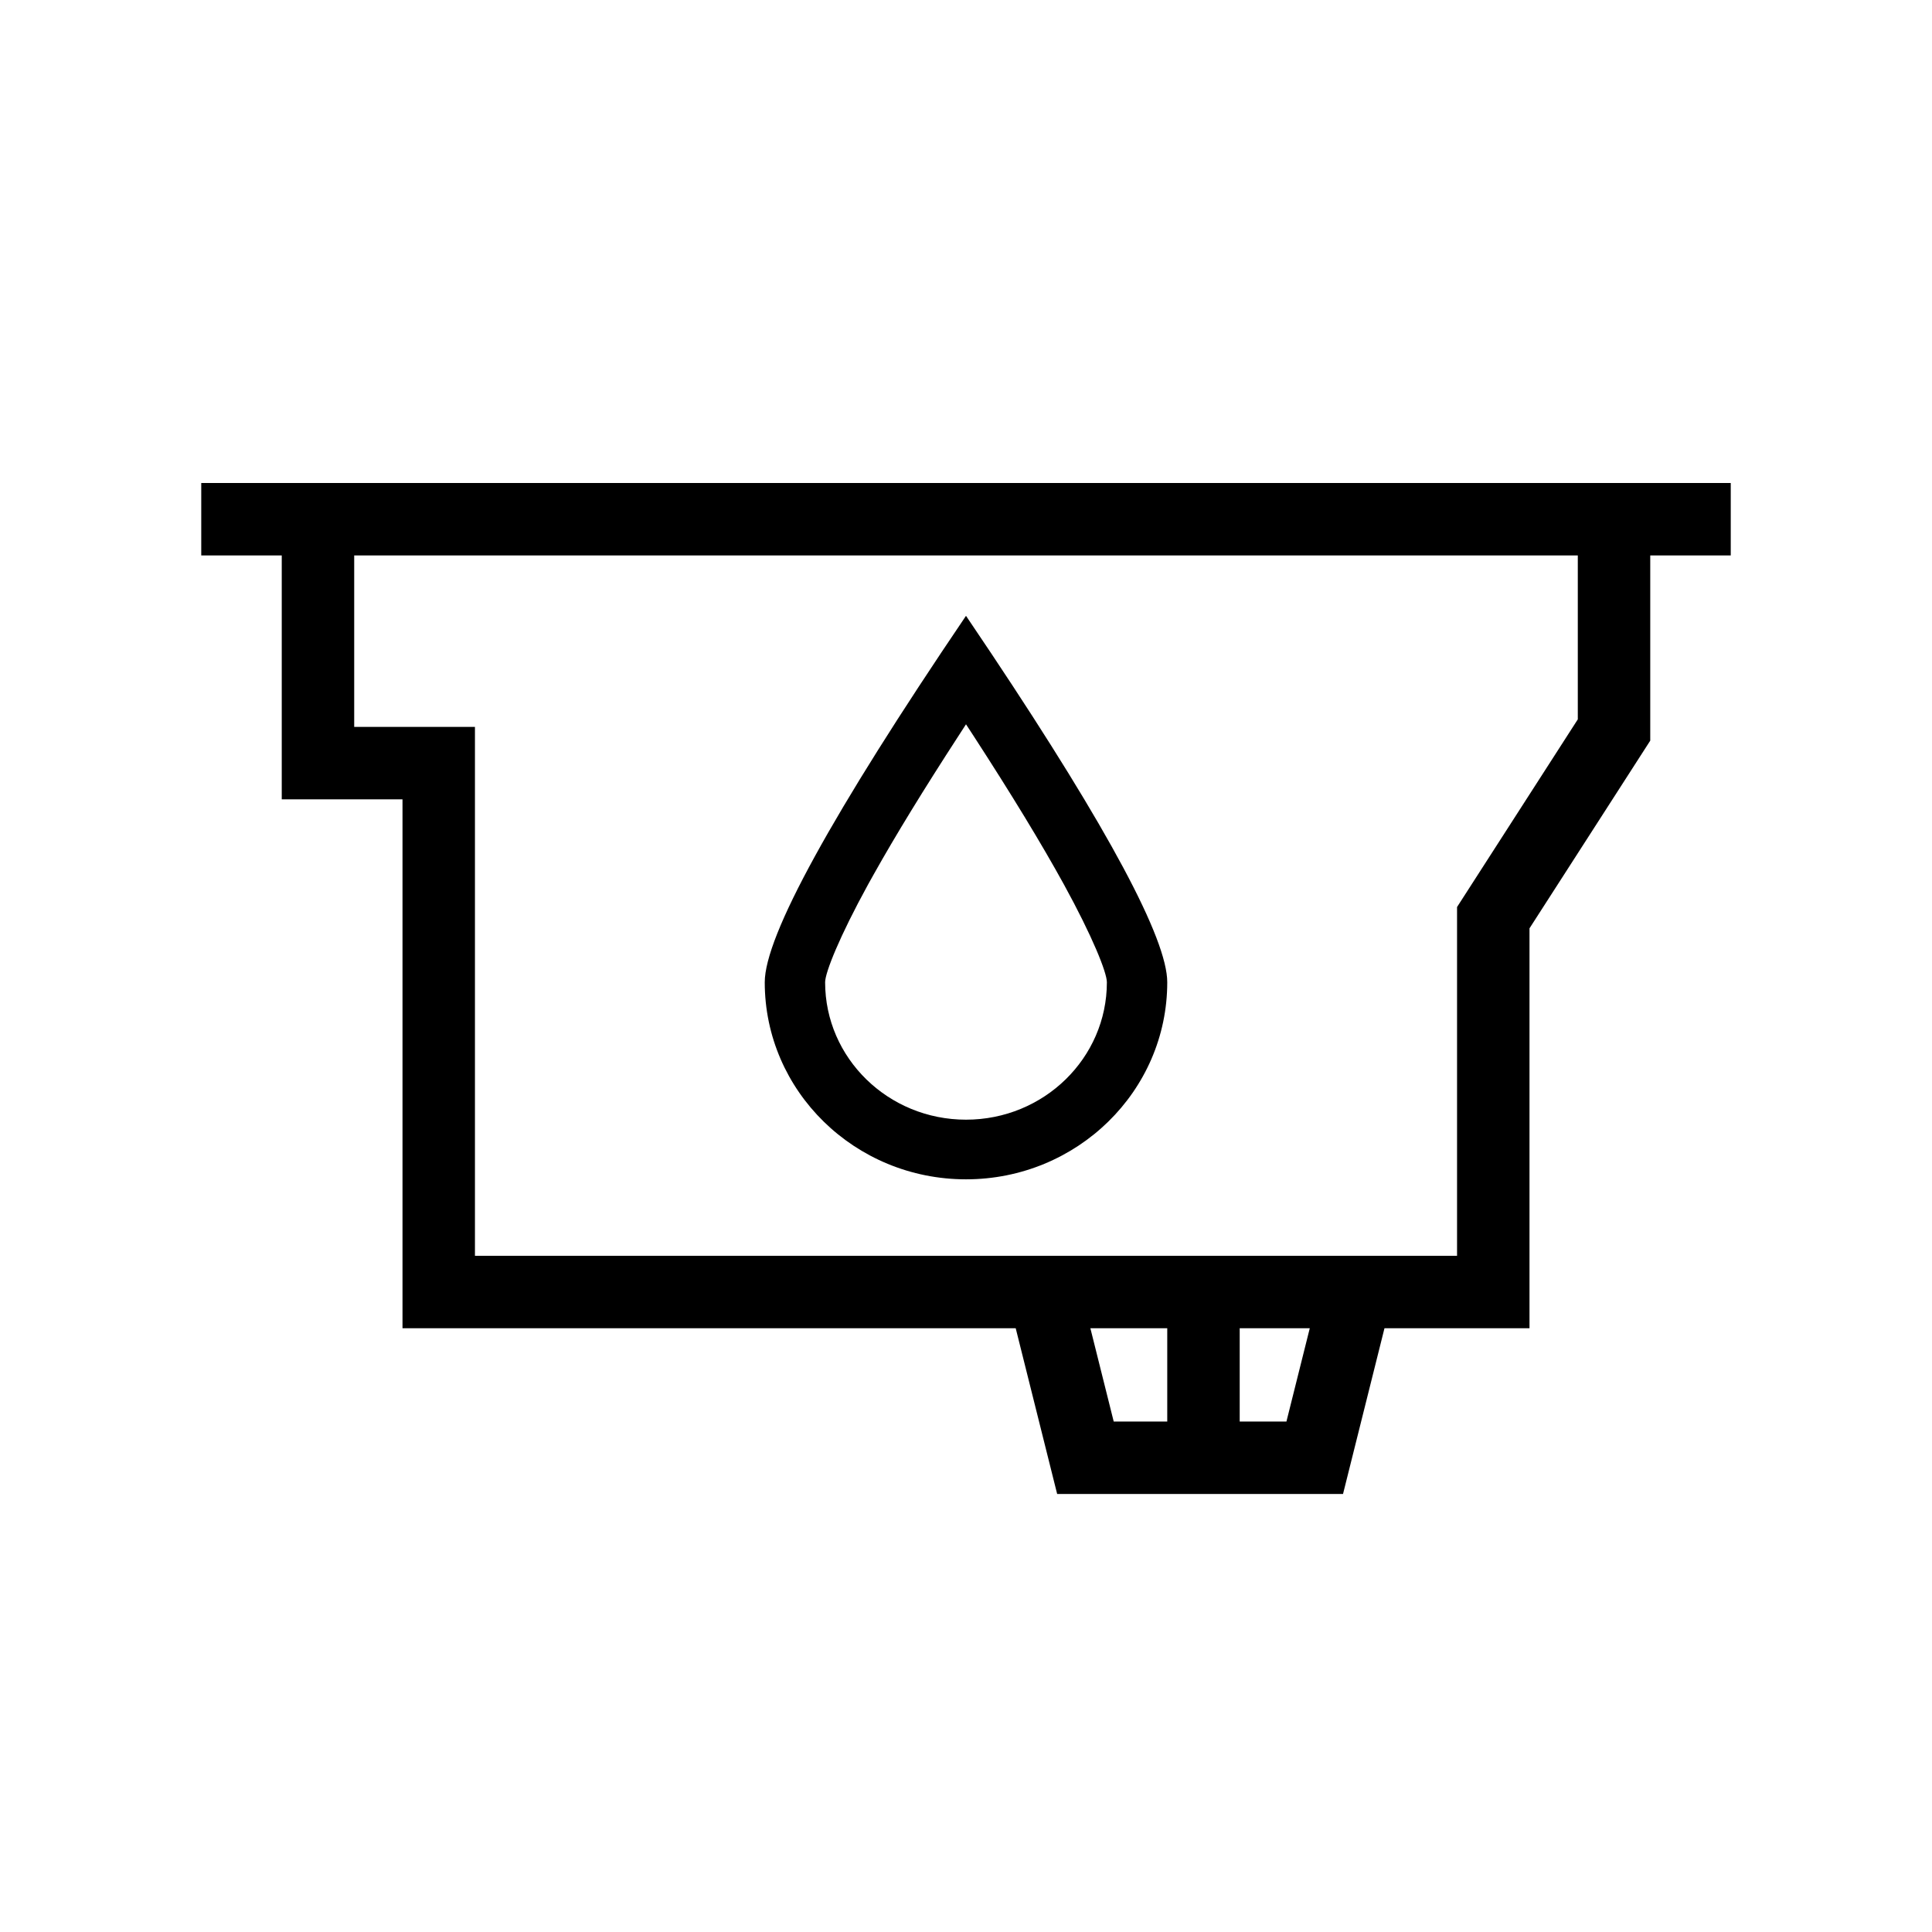 <?xml version="1.0" encoding="UTF-8"?>
<svg width="48px" height="48px" viewBox="0 0 48 48" version="1.1" xmlns="http://www.w3.org/2000/svg" xmlns:xlink="http://www.w3.org/1999/xlink">
    <title>Icons/48x48/IC_ink_cartridge</title>
    <g id="Icons/48x48/IC_ink_cartridge" stroke="none" stroke-width="1" fill="none" fill-rule="evenodd">
        <rect id="Bounding-box" x="0" y="0" width="48" height="48"></rect>
        <path d="M41,12 L41,18.401 L38,23.064 L38,33 L10,33 L10,19.859 L7,19.859 L7,12 L41,12 Z M39.2,13.8 L8.8,13.8 L8.8,18.059 L11.8,18.059 L11.8,31.2 L36.2,31.2 L36.2,22.535 L39.2,17.872 L39.2,13.8 Z M5,12 L43,12 L43,13.8 L5,13.8 L5,12 Z M32.791,32 L34.538,32.436 L33.367,37.118 L26.265,37.118 L25.094,32.436 L26.84,32 L27.67,35.318 L31.961,35.318 L32.791,32 Z M30.8,32 L30.8,36 L29,36 L29,32 L30.8,32 Z M24,15.3 L24.631,16.239 C27.544,20.608 29,23.33 29,24.404 C29,27.108 26.761,29.3 24,29.3 C21.239,29.3 19,27.108 19,24.404 C19,23.255 20.667,20.22 24,15.3 Z M24,17.995 L23.815,18.281 C22.949,19.614 22.247,20.76 21.711,21.717 L21.568,21.973 C20.854,23.274 20.5,24.163 20.5,24.404 C20.5,26.286 22.064,27.818 24,27.818 C25.936,27.818 27.5,26.286 27.5,24.404 C27.5,24.163 27.146,23.274 26.432,21.973 C25.879,20.967 25.13,19.735 24.186,18.28 L24,17.995 Z" id="Icon-color" fill="#000000" fill-rule="nonzero"></path>
    </g>
</svg>